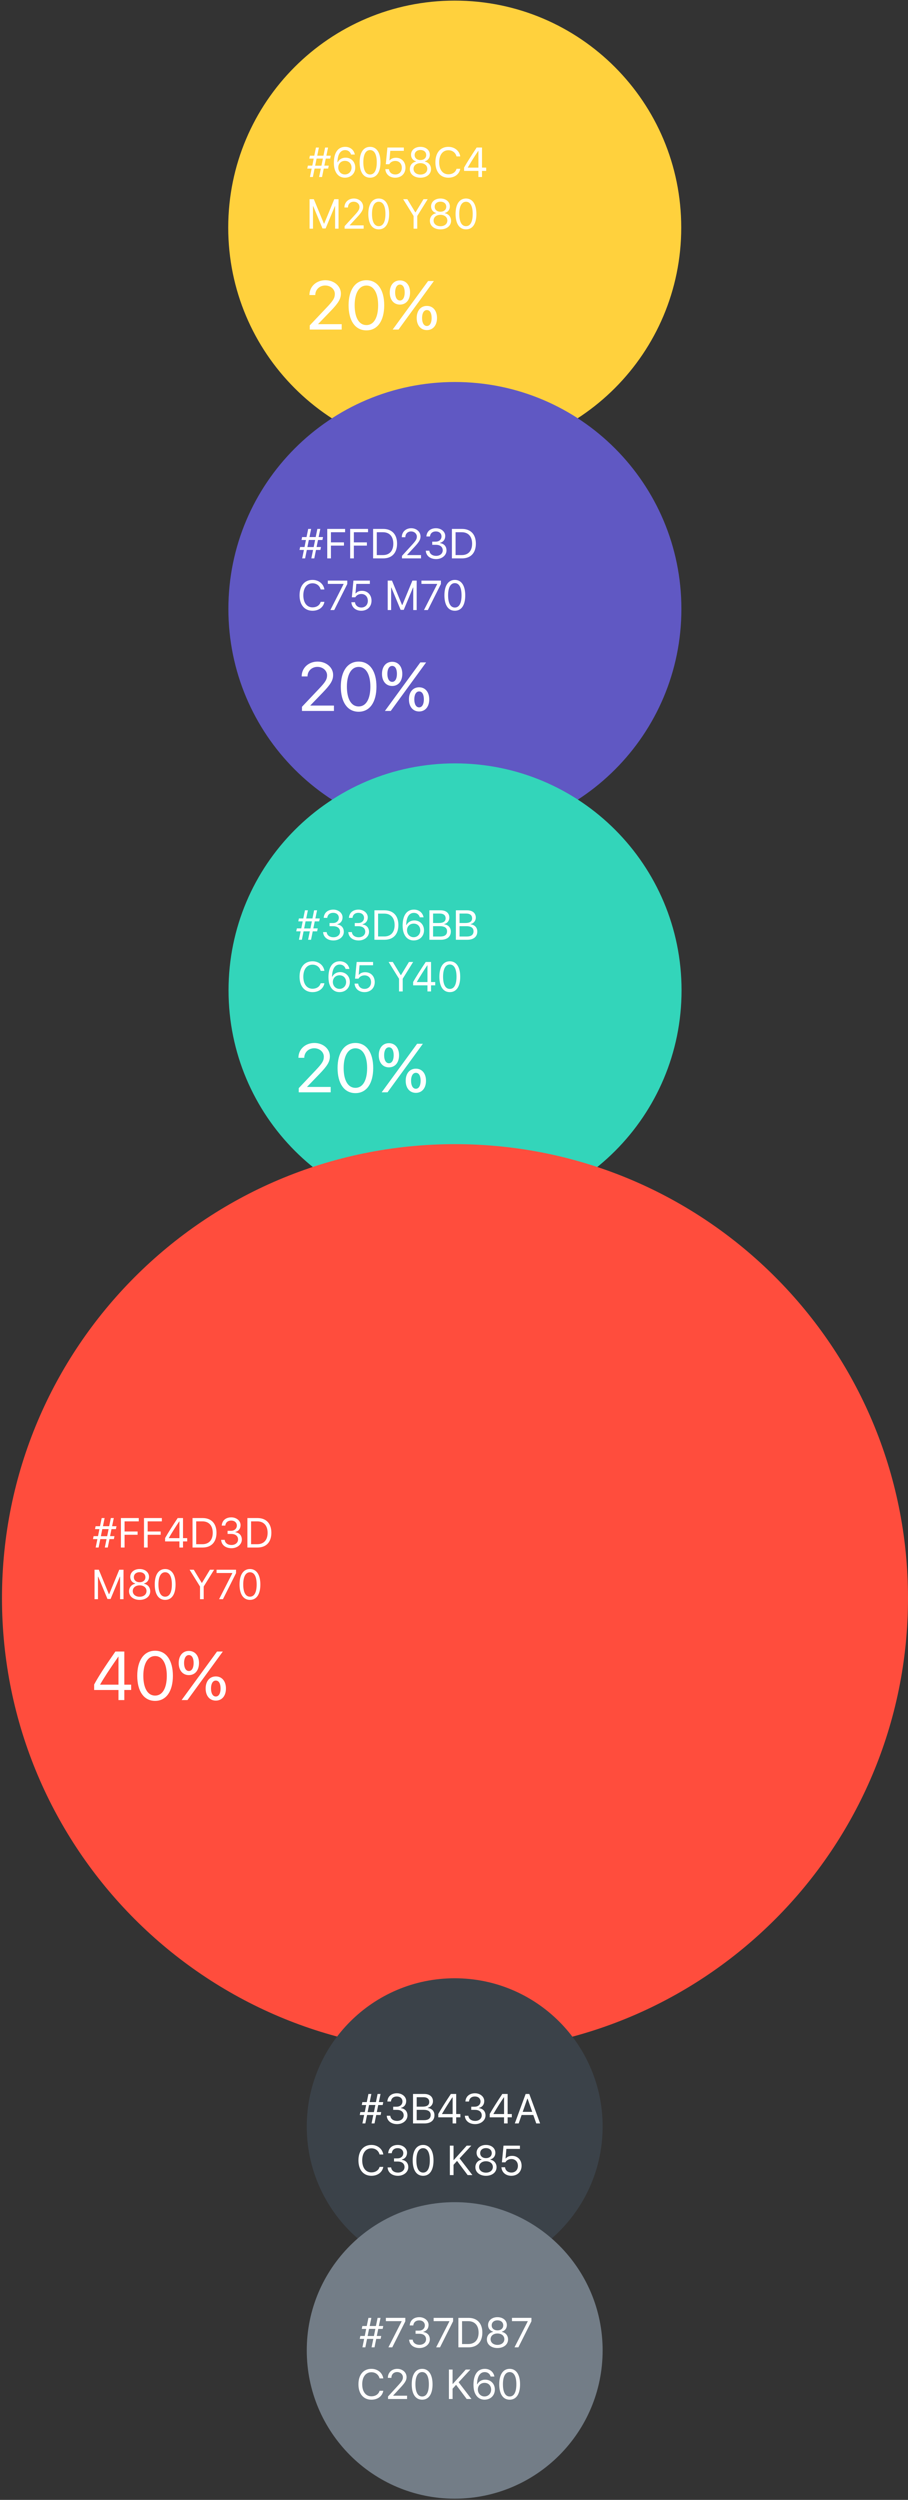 <svg xmlns="http://www.w3.org/2000/svg" width="266" height="732" viewBox="0 0 266 732"><rect x="0" y="0" width="266" height="732" fill="#333333" stroke="none"/><g fill="none" fill-rule="evenodd"><path fill="#FFD13D" d="M199.57 66.644c0 36.706-29.708 66.463-66.355 66.463-36.646 0-66.355-29.757-66.355-66.463C66.86 29.937 96.569.18 133.215.18c36.647 0 66.355 29.757 66.355 66.464"/><path fill="#FFF" d="M90.653 86.385v.01h1.71v-.01c0-1.586 1.258-2.788 2.919-2.788 1.563 0 2.811 1.093 2.811 2.463 0 1.182-.452 1.94-2.359 3.95l-4.993 5.27v1.22h9.357v-1.575h-6.91v-.04l3.588-3.713c2.369-2.453 3.086-3.635 3.086-5.22 0-2.178-1.995-3.901-4.53-3.901-2.674 0-4.68 1.851-4.68 4.334zm16.694 10.352c3.302 0 5.209-2.866 5.209-7.358 0-4.462-1.917-7.328-5.21-7.328-3.292 0-5.229 2.886-5.229 7.338 0 4.492 1.917 7.348 5.23 7.348zm0-1.546c-2.222 0-3.45-2.266-3.45-5.812 0-3.467 1.258-5.772 3.45-5.772 2.191 0 3.43 2.285 3.43 5.782 0 3.546-1.219 5.802-3.43 5.802zm9.4 1.31l10.36-14.214h-1.69l-10.38 14.214h1.71zm11.274-3.389c0-2.137-1.17-3.536-2.968-3.536-1.799 0-2.978 1.399-2.978 3.536 0 2.148 1.18 3.546 2.978 3.546 1.799 0 2.968-1.398 2.968-3.546zm-2.968 2.345c-.865 0-1.406-.906-1.406-2.345 0-1.428.54-2.324 1.406-2.324.884 0 1.396.867 1.396 2.324 0 1.448-.531 2.345-1.396 2.345zm-4.924-9.811c0-2.138-1.17-3.536-2.969-3.536-1.798 0-2.978 1.398-2.978 3.536 0 2.147 1.18 3.546 2.978 3.546 1.799 0 2.969-1.399 2.969-3.546zm-2.969 2.344c-.865 0-1.405-.906-1.405-2.344 0-1.428.54-2.325 1.405-2.325.885 0 1.396.867 1.396 2.325 0 1.448-.53 2.344-1.396 2.344zM96.722 46.443l.18-.855h-1.29l.496-2.386h-.86l-.49 2.386h-1.825l.483-2.386h-.853l-.49 2.386h-1.288l-.174.855h1.29l-.412 2.057h-1.29l-.184.862h1.289l-.502 2.47h.854l.501-2.47h1.832l-.507 2.47h.86l.5-2.47h1.29l.173-.862h-1.29l.418-2.057h1.29zm-3.98-.012h1.85l-.424 2.087h-1.844l.418-2.087zm8.31 5.598c1.766 0 3.019-1.238 3.019-2.972 0-1.675-1.188-2.889-2.829-2.889-1.026 0-1.867.49-2.291 1.328h-.096c.06-2.297.854-3.54 2.256-3.54.848 0 1.498.49 1.73 1.297h1.105c-.275-1.387-1.36-2.255-2.823-2.255-2.107 0-3.312 1.699-3.312 4.665 0 .951.137 1.746.418 2.404.537 1.268 1.527 1.962 2.822 1.962zm-.013-.945c-1.104 0-1.945-.873-1.945-2.027 0-1.143.818-1.956 1.957-1.956 1.14 0 1.934.813 1.934 1.992 0 1.13-.841 1.991-1.946 1.991zm7.373.95c1.934 0 3.044-1.638 3.044-4.502 0-2.86-1.128-4.534-3.044-4.534-1.927 0-3.055 1.669-3.055 4.516 0 2.87 1.116 4.52 3.055 4.52zm0-.938c-1.271 0-1.975-1.274-1.975-3.582 0-2.279.716-3.57 1.975-3.57 1.26 0 1.963 1.28 1.963 3.57 0 2.314-.692 3.582-1.963 3.582zm7.367.939c1.784 0 3.007-1.196 3.007-2.948 0-1.699-1.145-2.889-2.78-2.889-.794 0-1.403.245-1.82.736h-.096l.245-2.77h3.962v-.962h-4.804l-.471 4.892h1.008c.352-.616.997-.97 1.779-.97 1.128 0 1.903.808 1.903 1.992 0 1.185-.77 1.974-1.921 1.974-1.015 0-1.755-.622-1.85-1.555h-1.056c.095 1.49 1.265 2.5 2.894 2.5zm7.384 0c1.826 0 3.104-1.035 3.104-2.512 0-1.124-.71-1.997-1.79-2.2v-.096c.888-.246 1.437-.981 1.437-1.926 0-1.346-1.14-2.303-2.75-2.303-1.612 0-2.752.957-2.752 2.303 0 .939.561 1.686 1.439 1.926v.095c-1.08.204-1.79 1.077-1.79 2.201 0 1.477 1.276 2.512 3.102 2.512zm0-.921c-1.193 0-2.017-.682-2.017-1.669 0-.986.824-1.668 2.017-1.668 1.194 0 2.017.682 2.017 1.668 0 .987-.823 1.669-2.017 1.669zm0-4.246c-1.014 0-1.694-.586-1.694-1.465 0-.892.674-1.484 1.694-1.484s1.695.592 1.695 1.484c0 .879-.68 1.465-1.695 1.465zm8.19 5.167c1.833 0 3.193-1.023 3.48-2.608h-1.092c-.275 1-1.188 1.615-2.387 1.615-1.66 0-2.698-1.357-2.698-3.522s1.039-3.529 2.692-3.529c1.187 0 2.106.7 2.393 1.812h1.092c-.257-1.662-1.671-2.805-3.485-2.805-2.34 0-3.796 1.735-3.796 4.522 0 2.78 1.462 4.515 3.802 4.515zm8.8-.203h1.05v-1.789h1.223v-.962h-1.223V43.2h-1.558c-1.551 2.327-2.918 4.492-3.688 5.862v.98h4.195v1.789zm-3.098-2.817c1.027-1.747 2.149-3.529 3.032-4.815h.071v4.887h-3.103v-.072zM91.692 66.96v-6.59h.071l2.715 6.53h.908l2.715-6.53h.071v6.59h1.003v-8.63h-1.247l-2.948 7.141h-.096l-2.948-7.14H90.69v8.63h1.003zm9.21-6.201v.006h1.039v-.006c0-1.017.68-1.693 1.688-1.693.95 0 1.683.664 1.683 1.525 0 .694-.268 1.16-1.378 2.369l-2.978 3.259v.741h5.574v-.968h-4.034v-.096l2.07-2.23c1.415-1.52 1.82-2.22 1.82-3.117 0-1.37-1.181-2.422-2.727-2.422-1.599 0-2.757 1.1-2.757 2.632zm10.052 6.405c1.934 0 3.044-1.639 3.044-4.503 0-2.86-1.128-4.534-3.044-4.534-1.927 0-3.055 1.669-3.055 4.516 0 2.87 1.116 4.52 3.055 4.52zm0-.94c-1.27 0-1.975-1.273-1.975-3.581 0-2.279.716-3.57 1.975-3.57 1.26 0 1.964 1.28 1.964 3.57 0 2.314-.693 3.582-1.964 3.582zm11.284.736v-3.713l3.056-4.916h-1.224l-2.32 3.833h-.096l-2.322-3.833h-1.223l3.055 4.916v3.713h1.074zm6.8.204c1.826 0 3.103-1.035 3.103-2.512 0-1.124-.71-1.997-1.79-2.2v-.096c.89-.246 1.438-.981 1.438-1.926 0-1.346-1.14-2.303-2.75-2.303-1.612 0-2.752.957-2.752 2.303 0 .939.561 1.686 1.438 1.926v.095c-1.08.204-1.79 1.077-1.79 2.201 0 1.477 1.277 2.512 3.103 2.512zm0-.921c-1.193 0-2.017-.682-2.017-1.669s.824-1.668 2.017-1.668c1.194 0 2.017.681 2.017 1.668 0 .987-.823 1.669-2.017 1.669zm0-4.246c-1.014 0-1.695-.586-1.695-1.466 0-.89.675-1.483 1.695-1.483s1.695.592 1.695 1.483c0 .88-.68 1.466-1.695 1.466zm7.48 5.167c1.934 0 3.044-1.639 3.044-4.503 0-2.86-1.128-4.534-3.044-4.534-1.927 0-3.055 1.669-3.055 4.516 0 2.87 1.116 4.52 3.055 4.52zm0-.94c-1.27 0-1.975-1.273-1.975-3.581 0-2.279.716-3.57 1.975-3.57 1.26 0 1.964 1.28 1.964 3.57 0 2.314-.693 3.582-1.964 3.582z"/><path fill="#6058C3" d="M199.616 178.317c0 36.706-29.709 66.463-66.355 66.463-36.647 0-66.355-29.757-66.355-66.463 0-36.707 29.708-66.464 66.355-66.464 36.646 0 66.355 29.757 66.355 66.464"/><path fill="#FFF" d="M91.555 178.838c1.832 0 3.193-1.023 3.479-2.608h-1.092c-.275 1-1.188 1.615-2.387 1.615-1.66 0-2.697-1.358-2.697-3.522 0-2.165 1.038-3.529 2.691-3.529 1.188 0 2.107.7 2.393 1.812h1.092c-.257-1.662-1.67-2.805-3.485-2.805-2.34 0-3.795 1.735-3.795 4.522 0 2.78 1.462 4.515 3.8 4.515zm5.224-.204h1.128l3.831-7.63v-1H96.04v.964h4.607v.083l-3.867 7.583zm9.05.204c1.784 0 3.007-1.196 3.007-2.949 0-1.698-1.145-2.888-2.78-2.888-.794 0-1.403.245-1.82.735h-.096l.245-2.768h3.962v-.963h-4.804l-.471 4.892h1.008c.352-.616.997-.97 1.779-.97 1.127 0 1.903.808 1.903 1.992s-.77 1.974-1.921 1.974c-1.015 0-1.755-.622-1.85-1.555h-1.057c.096 1.49 1.266 2.5 2.895 2.5zm8.754-.204v-6.59h.071l2.715 6.53h.908l2.715-6.53h.071v6.59h1.003v-8.63h-1.247l-2.948 7.141h-.096l-2.948-7.14h-1.247v8.63h1.003zm9.622 0h1.128l3.831-7.63v-1h-5.699v.964h4.607v.083l-3.867 7.583zm9.044.204c1.933 0 3.043-1.639 3.043-4.503 0-2.86-1.128-4.534-3.043-4.534-1.928 0-3.056 1.669-3.056 4.516 0 2.87 1.116 4.52 3.056 4.52zm0-.94c-1.272 0-1.976-1.273-1.976-3.581 0-2.279.716-3.57 1.976-3.57 1.259 0 1.963 1.28 1.963 3.57 0 2.314-.692 3.582-1.963 3.582zm-38.801-19.782l.18-.855h-1.29l.495-2.386h-.859l-.49 2.386H90.66l.483-2.386h-.853l-.49 2.386h-1.29l-.173.855h1.29l-.413 2.057h-1.289l-.185.862h1.29l-.502 2.47h.854l.5-2.47h1.833l-.507 2.47h.859l.501-2.47h1.29l.172-.862h-1.289l.418-2.057h1.289zm-3.98-.012h1.85l-.424 2.087H90.05l.418-2.087zm6.477 5.4v-3.737h3.813v-.957h-3.813v-2.966h4.154v-.97H95.87v8.63h1.074zm6.716 0v-3.737h3.814v-.957h-3.814v-2.966h4.154v-.97h-5.228v8.63h1.074zm5.642-8.63v8.63h2.954c2.56 0 4.064-1.596 4.064-4.317 0-2.715-1.51-4.312-4.064-4.312h-2.954zm1.075.97h1.808c1.91 0 3.037 1.244 3.037 3.355 0 2.105-1.116 3.337-3.037 3.337h-1.808v-6.692zm7.33 1.459v.006h1.039v-.006c0-1.017.68-1.693 1.689-1.693.948 0 1.682.664 1.682 1.525 0 .694-.268 1.16-1.378 2.369l-2.978 3.259v.742h5.574v-.97h-4.034v-.095l2.07-2.23c1.415-1.52 1.82-2.22 1.82-3.117 0-1.369-1.18-2.422-2.727-2.422-1.599 0-2.757 1.1-2.757 2.632zm8.919 2.225h1.092c1.223 0 1.981.622 1.981 1.62 0 .945-.806 1.621-1.94 1.621-1.11 0-1.885-.592-1.98-1.513h-1.04c.078 1.477 1.284 2.452 3.032 2.452 1.701 0 3.032-1.106 3.032-2.53 0-1.178-.71-1.991-1.88-2.14v-.097c.943-.227 1.51-.98 1.51-2.009 0-1.256-1.2-2.26-2.703-2.26-1.641 0-2.71.92-2.817 2.416h1.044c.09-.927.74-1.478 1.73-1.478.992 0 1.654.586 1.654 1.466 0 .897-.692 1.53-1.671 1.53h-1.044v.922zm5.761-4.653v8.63h2.954c2.56 0 4.064-1.597 4.064-4.318 0-2.715-1.51-4.312-4.064-4.312h-2.954zm1.074.969h1.808c1.91 0 3.038 1.244 3.038 3.355 0 2.105-1.116 3.337-3.038 3.337h-1.808v-6.692zm-45.084 42.214v.01h1.71v-.01c0-1.586 1.259-2.788 2.92-2.788 1.563 0 2.81 1.093 2.81 2.463 0 1.182-.451 1.94-2.358 3.95l-4.993 5.27v1.22h9.357v-1.575h-6.91v-.04l3.588-3.713c2.369-2.453 3.086-3.635 3.086-5.22 0-2.178-1.995-3.901-4.531-3.901-2.674 0-4.679 1.851-4.679 4.334zm16.694 10.352c3.303 0 5.21-2.866 5.21-7.358 0-4.462-1.917-7.328-5.21-7.328-3.292 0-5.229 2.886-5.229 7.338 0 4.492 1.917 7.348 5.23 7.348zm0-1.546c-2.221 0-3.45-2.266-3.45-5.812 0-3.467 1.258-5.772 3.45-5.772s3.43 2.285 3.43 5.782c0 3.546-1.218 5.802-3.43 5.802zm9.401 1.31l10.36-14.214h-1.69l-10.38 14.214h1.71zm11.274-3.389c0-2.137-1.17-3.536-2.968-3.536-1.8 0-2.979 1.399-2.979 3.536 0 2.148 1.18 3.546 2.979 3.546 1.798 0 2.968-1.398 2.968-3.546zm-2.968 2.345c-.865 0-1.406-.906-1.406-2.345 0-1.428.54-2.324 1.406-2.324.884 0 1.395.867 1.395 2.324 0 1.448-.53 2.345-1.395 2.345zm-4.925-9.811c0-2.138-1.17-3.536-2.968-3.536-1.799 0-2.978 1.398-2.978 3.536 0 2.147 1.18 3.546 2.978 3.546 1.799 0 2.968-1.399 2.968-3.546zm-2.968 2.344c-.865 0-1.406-.906-1.406-2.344 0-1.428.541-2.325 1.406-2.325.885 0 1.396.867 1.396 2.325 0 1.448-.531 2.344-1.396 2.344z"/><path fill="#33D5BA" d="M199.662 289.99c0 36.706-29.709 66.463-66.356 66.463-36.646 0-66.355-29.757-66.355-66.463 0-36.707 29.709-66.464 66.355-66.464 36.647 0 66.356 29.757 66.356 66.464"/><path fill="#FFF" d="M91.555 290.51c1.832 0 3.193-1.022 3.479-2.607h-1.092c-.275 1-1.188 1.615-2.387 1.615-1.66 0-2.697-1.358-2.697-3.522 0-2.165 1.038-3.529 2.691-3.529 1.188 0 2.107.7 2.393 1.812h1.092c-.257-1.662-1.67-2.805-3.485-2.805-2.34 0-3.795 1.735-3.795 4.522 0 2.78 1.462 4.515 3.8 4.515zm7.91-.005c1.766 0 3.02-1.238 3.02-2.972 0-1.675-1.188-2.889-2.83-2.889-1.026 0-1.867.49-2.29 1.328h-.096c.06-2.297.853-3.54 2.255-3.54.848 0 1.498.49 1.73 1.297h1.105c-.275-1.388-1.36-2.255-2.823-2.255-2.106 0-3.312 1.699-3.312 4.665 0 .951.138 1.746.418 2.404.537 1.268 1.528 1.962 2.823 1.962zm-.012-.945c-1.104 0-1.946-.873-1.946-2.027 0-1.143.818-1.956 1.958-1.956 1.14 0 1.933.813 1.933 1.991 0 1.13-.841 1.992-1.945 1.992zm7.319.95c1.784 0 3.007-1.195 3.007-2.948 0-1.698-1.145-2.888-2.78-2.888-.794 0-1.403.245-1.82.735h-.096l.244-2.768h3.963v-.963h-4.804l-.471 4.892h1.008c.352-.616.997-.97 1.778-.97 1.128 0 1.904.808 1.904 1.992s-.77 1.974-1.921 1.974c-1.015 0-1.755-.622-1.85-1.555h-1.057c.096 1.49 1.266 2.5 2.895 2.5zm11.2-.203v-3.713l3.056-4.916h-1.224l-2.321 3.833h-.096l-2.321-3.833h-1.223l3.055 4.916v3.713h1.074zm7.253 0h1.05v-1.788h1.224v-.963h-1.223v-5.878h-1.558c-1.551 2.326-2.918 4.491-3.688 5.86v.981h4.195v1.788zm-3.097-2.816c1.027-1.747 2.149-3.529 3.032-4.815h.071v4.886h-3.103v-.071zm9.647 3.02c1.933 0 3.043-1.639 3.043-4.503 0-2.86-1.128-4.534-3.043-4.534-1.928 0-3.056 1.669-3.056 4.516 0 2.87 1.116 4.52 3.056 4.52zm0-.94c-1.272 0-1.976-1.273-1.976-3.581 0-2.279.716-3.57 1.976-3.57 1.259 0 1.963 1.28 1.963 3.57 0 2.314-.692 3.582-1.963 3.582zM93.497 269.79l.18-.855h-1.29l.496-2.386h-.86l-.489 2.386h-1.826l.483-2.386h-.853l-.49 2.386H87.56l-.173.855h1.289l-.412 2.057h-1.29l-.184.862h1.289l-.501 2.47h.853l.501-2.47h1.832l-.507 2.47h.86l.5-2.47h1.29l.173-.862h-1.29l.418-2.057h1.29zm-3.98-.012h1.85l-.424 2.087H89.1l.418-2.087zm7.027 1.424h1.092c1.223 0 1.98.622 1.98 1.62 0 .945-.805 1.621-1.939 1.621-1.11 0-1.885-.592-1.98-1.513h-1.04c.078 1.477 1.284 2.452 3.032 2.452 1.701 0 3.032-1.106 3.032-2.53 0-1.178-.71-1.991-1.88-2.14v-.097c.943-.227 1.51-.98 1.51-2.009 0-1.256-1.2-2.26-2.703-2.26-1.641 0-2.71.92-2.817 2.416h1.044c.09-.927.74-1.478 1.73-1.478.991 0 1.654.586 1.654 1.466 0 .897-.692 1.53-1.671 1.53h-1.044v.922zm7.384 0h1.092c1.224 0 1.982.622 1.982 1.62 0 .945-.806 1.621-1.94 1.621-1.11 0-1.886-.592-1.981-1.513h-1.039c.078 1.477 1.283 2.452 3.032 2.452 1.7 0 3.032-1.106 3.032-2.53 0-1.178-.71-1.991-1.88-2.14v-.097c.943-.227 1.51-.98 1.51-2.009 0-1.256-1.2-2.26-2.704-2.26-1.64 0-2.71.92-2.817 2.416h1.045c.09-.927.74-1.478 1.73-1.478.991 0 1.653.586 1.653 1.466 0 .897-.692 1.53-1.67 1.53h-1.045v.922zm5.762-4.653v8.63h2.954c2.56 0 4.063-1.597 4.063-4.318 0-2.715-1.51-4.312-4.063-4.312h-2.954zm1.074.969h1.808c1.91 0 3.037 1.244 3.037 3.355 0 2.105-1.116 3.337-3.037 3.337h-1.808v-6.692zm10.428 7.858c1.766 0 3.02-1.238 3.02-2.972 0-1.675-1.188-2.889-2.83-2.889-1.026 0-1.867.49-2.29 1.328h-.096c.06-2.297.853-3.54 2.255-3.54.848 0 1.498.49 1.731 1.297h1.104c-.274-1.387-1.36-2.255-2.823-2.255-2.106 0-3.312 1.699-3.312 4.665 0 .951.138 1.746.418 2.404.537 1.268 1.528 1.962 2.823 1.962zm-.012-.945c-1.104 0-1.946-.873-1.946-2.027 0-1.143.818-1.956 1.958-1.956 1.14 0 1.933.813 1.933 1.992 0 1.13-.841 1.991-1.945 1.991zm7.975.748c1.832 0 2.918-.903 2.918-2.423 0-1.142-.746-1.95-1.921-2.099v-.095c.83-.15 1.486-.963 1.486-1.86 0-1.322-.967-2.153-2.548-2.153h-3.295v8.63h3.36zm-2.285-7.68h1.993c1.068 0 1.689.509 1.689 1.388 0 .915-.663 1.382-1.964 1.382h-1.718v-2.77zm0 6.729v-3.032h2.023c1.372 0 2.076.508 2.076 1.507 0 .998-.68 1.525-1.975 1.525h-2.124zm10.04.95c1.832 0 2.918-.902 2.918-2.422 0-1.142-.746-1.95-1.922-2.099v-.095c.83-.15 1.486-.963 1.486-1.86 0-1.322-.966-2.153-2.548-2.153h-3.294v8.63h3.36zm-2.286-7.678h1.993c1.069 0 1.69.508 1.69 1.387 0 .915-.663 1.382-1.964 1.382h-1.719v-2.77zm0 6.728v-3.032h2.023c1.373 0 2.077.508 2.077 1.507 0 .998-.68 1.525-1.975 1.525h-2.125zM87.428 309.73v.01h1.71v-.01c0-1.586 1.258-2.788 2.92-2.788 1.562 0 2.81 1.093 2.81 2.463 0 1.182-.452 1.94-2.359 3.95l-4.993 5.27v1.22h9.357v-1.575h-6.91v-.04l3.588-3.713c2.369-2.453 3.086-3.635 3.086-5.22 0-2.178-1.995-3.901-4.53-3.901-2.674 0-4.68 1.851-4.68 4.334zm16.694 10.352c3.302 0 5.21-2.866 5.21-7.358 0-4.462-1.918-7.328-5.21-7.328-3.293 0-5.23 2.886-5.23 7.338 0 4.492 1.917 7.348 5.23 7.348zm0-1.546c-2.222 0-3.45-2.266-3.45-5.812 0-3.467 1.258-5.772 3.45-5.772s3.43 2.285 3.43 5.782c0 3.546-1.219 5.802-3.43 5.802zm9.4 1.31l10.36-14.214h-1.69l-10.38 14.214h1.71zm11.274-3.389c0-2.137-1.17-3.536-2.968-3.536-1.799 0-2.978 1.399-2.978 3.536 0 2.148 1.18 3.546 2.978 3.546 1.799 0 2.968-1.398 2.968-3.546zm-2.968 2.345c-.865 0-1.405-.906-1.405-2.345 0-1.428.54-2.324 1.405-2.324.885 0 1.396.867 1.396 2.324 0 1.448-.531 2.345-1.396 2.345zm-4.924-9.811c0-2.138-1.17-3.536-2.969-3.536-1.798 0-2.978 1.398-2.978 3.536 0 2.147 1.18 3.546 2.978 3.546 1.8 0 2.969-1.399 2.969-3.546zm-2.969 2.344c-.865 0-1.405-.906-1.405-2.344 0-1.428.54-2.325 1.405-2.325.885 0 1.396.867 1.396 2.325 0 1.448-.53 2.344-1.396 2.344z"/><path fill="#FF4D3D" d="M133.29 600.874C59.996 600.874.58 541.361.58 467.947c0-73.414 59.416-132.927 132.71-132.927 73.294 0 132.71 59.513 132.71 132.927 0 73.414-59.416 132.927-132.71 132.927z"/><path fill="#FFF" d="M28.7 468.265v-6.59h.072l2.715 6.53h.908l2.715-6.53h.071v6.59h1.003v-8.63h-1.247l-2.948 7.14h-.096l-2.948-7.14h-1.247v8.63h1.003zm12.207.203c1.826 0 3.103-1.034 3.103-2.512 0-1.124-.71-1.997-1.79-2.2v-.096c.889-.245 1.438-.98 1.438-1.926 0-1.345-1.14-2.302-2.751-2.302s-2.751.957-2.751 2.302c0 .94.56 1.687 1.438 1.926v.096c-1.08.203-1.79 1.076-1.79 2.2 0 1.478 1.277 2.512 3.103 2.512zm0-.92c-1.194 0-2.017-.682-2.017-1.67 0-.986.823-1.668 2.017-1.668 1.193 0 2.017.682 2.017 1.669s-.824 1.668-2.017 1.668zm0-4.247c-1.015 0-1.695-.586-1.695-1.465 0-.891.675-1.483 1.695-1.483s1.695.592 1.695 1.483c0 .88-.68 1.465-1.695 1.465zm7.48 5.167c1.934 0 3.044-1.638 3.044-4.503 0-2.859-1.128-4.533-3.044-4.533-1.927 0-3.055 1.668-3.055 4.515 0 2.87 1.116 4.521 3.055 4.521zm0-.939c-1.271 0-1.975-1.273-1.975-3.582 0-2.279.716-3.57 1.975-3.57 1.26 0 1.963 1.28 1.963 3.57 0 2.314-.692 3.582-1.963 3.582zm11.284.736v-3.714l3.056-4.916h-1.224l-2.321 3.834h-.096l-2.321-3.834h-1.223l3.055 4.916v3.714h1.074zm4.514 0h1.128l3.831-7.631v-.999h-5.699v.963h4.607v.084l-3.867 7.583zm9.044.203c1.933 0 3.043-1.638 3.043-4.503 0-2.859-1.128-4.533-3.043-4.533-1.928 0-3.056 1.668-3.056 4.515 0 2.87 1.116 4.521 3.056 4.521zm0-.939c-1.271 0-1.975-1.273-1.975-3.582 0-2.279.716-3.57 1.975-3.57 1.259 0 1.963 1.28 1.963 3.57 0 2.314-.692 3.582-1.963 3.582zm-39.28-19.782l.178-.856h-1.289l.496-2.386h-.86l-.49 2.386H30.16l.483-2.386h-.853l-.49 2.386h-1.29l-.173.856h1.29l-.412 2.057h-1.29l-.184.861h1.289l-.502 2.47h.854l.501-2.47h1.832l-.507 2.47h.86l.5-2.47h1.29l.172-.861h-1.289l.418-2.057h1.29zm-3.981-.012h1.85l-.424 2.087H29.55l.418-2.087zm6.525 5.4v-3.738h3.813v-.957h-3.813v-2.966h4.153v-.969H35.42v8.63h1.074zm6.764 0v-3.738h3.813v-.957h-3.813v-2.966h4.153v-.969h-5.227v8.63h1.074zm9.306 0h1.05v-1.788h1.224v-.963h-1.224v-5.879h-1.557c-1.552 2.327-2.918 4.492-3.688 5.861v.98h4.195v1.789zm-3.097-2.817c1.026-1.746 2.148-3.528 3.031-4.814h.072v4.886h-3.103v-.072zm6.937-5.813v8.63h2.954c2.56 0 4.064-1.597 4.064-4.318 0-2.715-1.51-4.312-4.064-4.312h-2.954zm1.074.969h1.808c1.91 0 3.038 1.244 3.038 3.355 0 2.105-1.116 3.337-3.038 3.337h-1.808v-6.692zm9.193 3.684h1.092c1.223 0 1.98.622 1.98 1.62 0 .946-.805 1.621-1.939 1.621-1.11 0-1.885-.592-1.98-1.513h-1.04c.078 1.478 1.284 2.452 3.032 2.452 1.701 0 3.032-1.106 3.032-2.53 0-1.178-.71-1.99-1.88-2.14v-.096c.943-.227 1.51-.98 1.51-2.01 0-1.255-1.2-2.26-2.703-2.26-1.641 0-2.71.92-2.817 2.416H66c.09-.927.74-1.477 1.73-1.477.991 0 1.654.586 1.654 1.465 0 .897-.692 1.531-1.671 1.531H66.67v.921zm5.809-4.653v8.63h2.954c2.56 0 4.064-1.597 4.064-4.318 0-2.715-1.51-4.312-4.064-4.312h-2.954zm1.074.969h1.808c1.91 0 3.038 1.244 3.038 3.355 0 2.105-1.116 3.337-3.038 3.337h-1.808v-6.692zm-38.843 52.33h1.71v-2.955h2.005v-1.556H36.42v-9.703h-2.615c-3.351 4.817-5.012 7.408-6.221 9.654v1.605h7.126v2.955zm-5.377-4.55c1.12-1.97 2.664-4.344 5.347-8.186h.03v8.225h-5.377v-.04zm16.104 4.787c3.303 0 5.21-2.867 5.21-7.358 0-4.463-1.917-7.329-5.21-7.329-3.292 0-5.229 2.886-5.229 7.338 0 4.492 1.917 7.349 5.23 7.349zm0-1.547c-2.221 0-3.45-2.265-3.45-5.811 0-3.468 1.258-5.773 3.45-5.773s3.43 2.286 3.43 5.782c0 3.547-1.218 5.802-3.43 5.802zm9.48 1.31l10.36-14.214h-1.691l-10.38 14.214h1.71zm11.274-3.388c0-2.138-1.17-3.536-2.969-3.536-1.798 0-2.978 1.398-2.978 3.536 0 2.147 1.18 3.546 2.978 3.546 1.799 0 2.969-1.399 2.969-3.546zm-2.969 2.344c-.865 0-1.405-.906-1.405-2.344 0-1.428.54-2.325 1.405-2.325.885 0 1.396.867 1.396 2.325 0 1.448-.53 2.344-1.396 2.344zm-4.924-9.81c0-2.138-1.17-3.537-2.968-3.537-1.8 0-2.979 1.399-2.979 3.536 0 2.148 1.18 3.546 2.979 3.546 1.798 0 2.968-1.398 2.968-3.546zm-2.968 2.344c-.865 0-1.406-.906-1.406-2.345 0-1.428.54-2.324 1.406-2.324.884 0 1.395.867 1.395 2.324 0 1.448-.53 2.345-1.395 2.345z"/><path fill="#3B4249" d="M176.542 622.67c0 23.974-19.403 43.409-43.338 43.409-23.935 0-43.339-19.435-43.339-43.41 0-23.974 19.404-43.409 43.339-43.409s43.338 19.435 43.338 43.41"/><path fill="#FFF" d="M108.809 637.101c1.832 0 3.192-1.023 3.479-2.607h-1.092c-.275.998-1.188 1.614-2.387 1.614-1.66 0-2.698-1.357-2.698-3.522s1.039-3.529 2.692-3.529c1.187 0 2.106.7 2.393 1.812h1.092c-.257-1.662-1.671-2.804-3.485-2.804-2.34 0-3.796 1.734-3.796 4.52 0 2.782 1.462 4.516 3.802 4.516zm6.626-4.18h1.092c1.224 0 1.982.622 1.982 1.62 0 .945-.806 1.621-1.94 1.621-1.11 0-1.886-.592-1.981-1.513h-1.038c.077 1.477 1.283 2.452 3.031 2.452 1.7 0 3.032-1.106 3.032-2.53 0-1.178-.71-1.991-1.88-2.14v-.096c.943-.228 1.51-.981 1.51-2.01 0-1.256-1.2-2.26-2.704-2.26-1.64 0-2.709.92-2.816 2.416h1.044c.09-.927.74-1.477 1.73-1.477.991 0 1.654.586 1.654 1.465 0 .897-.693 1.53-1.671 1.53h-1.045v.922zm8.519 4.18c1.933 0 3.043-1.639 3.043-4.503 0-2.859-1.128-4.533-3.043-4.533-1.928 0-3.056 1.668-3.056 4.515 0 2.87 1.116 4.521 3.056 4.521zm0-.939c-1.271 0-1.976-1.274-1.976-3.582 0-2.279.717-3.57 1.976-3.57s1.963 1.28 1.963 3.57c0 2.314-.692 3.582-1.963 3.582zm8.909.736v-3.014l1.032-1.143 3.11 4.157h1.39l-3.76-4.904 3.443-3.726h-1.348l-3.772 4.192h-.095v-4.192h-1.075v8.63h1.075zm9.503.203c1.826 0 3.103-1.034 3.103-2.512 0-1.124-.71-1.997-1.79-2.2v-.096c.889-.245 1.438-.981 1.438-1.926 0-1.346-1.14-2.302-2.751-2.302-1.612 0-2.751.956-2.751 2.302 0 .939.56 1.687 1.438 1.926v.096c-1.08.203-1.79 1.076-1.79 2.2 0 1.478 1.277 2.512 3.103 2.512zm0-.92c-1.194 0-2.017-.683-2.017-1.67 0-.986.823-1.668 2.017-1.668 1.193 0 2.017.682 2.017 1.669 0 .986-.824 1.668-2.017 1.668zm0-4.247c-1.015 0-1.695-.586-1.695-1.465 0-.891.674-1.483 1.695-1.483 1.02 0 1.695.592 1.695 1.483 0 .879-.68 1.465-1.695 1.465zm7.426 5.167c1.784 0 3.008-1.196 3.008-2.948 0-1.699-1.146-2.889-2.781-2.889-.794 0-1.403.245-1.82.736h-.096l.245-2.77h3.962v-.962h-4.804l-.47 4.892h1.008c.352-.616.996-.969 1.778-.969 1.128 0 1.904.808 1.904 1.992s-.77 1.973-1.922 1.973c-1.014 0-1.754-.622-1.85-1.555h-1.056c.095 1.49 1.265 2.5 2.894 2.5zm-37.698-20.722l.179-.855h-1.29l.496-2.386h-.86l-.489 2.386h-1.826l.484-2.386h-.854l-.49 2.386h-1.288l-.173.855h1.289l-.412 2.058h-1.289l-.185.86h1.289l-.501 2.47h.853l.501-2.47h1.832l-.507 2.47h.86l.5-2.47h1.29l.173-.86h-1.29l.419-2.058h1.289zm-3.98-.012h1.85l-.425 2.088h-1.844l.418-2.088zm7.073 1.424h1.092c1.224 0 1.982.622 1.982 1.62 0 .945-.806 1.621-1.94 1.621-1.11 0-1.886-.592-1.981-1.513h-1.038c.077 1.477 1.283 2.452 3.031 2.452 1.7 0 3.032-1.106 3.032-2.53 0-1.178-.71-1.991-1.88-2.14v-.096c.943-.227 1.51-.981 1.51-2.01 0-1.256-1.2-2.26-2.704-2.26-1.64 0-2.709.92-2.816 2.416h1.044c.09-.927.74-1.477 1.73-1.477.991 0 1.654.586 1.654 1.465 0 .897-.693 1.53-1.671 1.53h-1.045v.922zm9.17 3.977c1.831 0 2.917-.903 2.917-2.422 0-1.142-.746-1.95-1.921-2.1v-.095c.83-.15 1.486-.963 1.486-1.86 0-1.322-.967-2.153-2.548-2.153h-3.295v8.63h3.36zm-2.286-7.68h1.993c1.068 0 1.689.51 1.689 1.388 0 .915-.663 1.382-1.964 1.382h-1.718v-2.77zm0 6.729v-3.032h2.023c1.372 0 2.076.508 2.076 1.507 0 .999-.68 1.525-1.975 1.525h-2.124zm10.523.95h1.05v-1.787h1.224v-.963h-1.224v-5.879h-1.557c-1.552 2.326-2.918 4.491-3.688 5.86v.982h4.195v1.788zm-3.097-2.816c1.026-1.746 2.148-3.528 3.031-4.814h.072v4.886h-3.103v-.072zm8.56-1.16h1.092c1.224 0 1.981.622 1.981 1.62 0 .945-.805 1.621-1.94 1.621-1.109 0-1.885-.592-1.98-1.513h-1.039c.078 1.477 1.283 2.452 3.032 2.452 1.7 0 3.031-1.106 3.031-2.53 0-1.178-.71-1.991-1.88-2.14v-.096c.943-.227 1.51-.981 1.51-2.01 0-1.256-1.2-2.26-2.703-2.26-1.641 0-2.71.92-2.817 2.416h1.045c.09-.927.74-1.477 1.73-1.477s1.653.586 1.653 1.465c0 .897-.692 1.53-1.67 1.53h-1.045v.922zm9.605 3.977h1.05v-1.788h1.223v-.963h-1.223v-5.879h-1.558c-1.551 2.326-2.918 4.491-3.688 5.86v.982h4.196v1.788zm-3.098-2.817c1.027-1.746 2.149-3.528 3.032-4.814h.072v4.886h-3.104v-.072zm12.535 2.817h1.128l-3.175-8.63h-1.062l-3.175 8.63h1.128l.865-2.47h3.426l.865 2.47zm-2.626-7.237h.096l1.348 3.852h-2.792l1.348-3.852z"/><path fill="#737D87" d="M176.542 688.232c0 23.975-19.403 43.41-43.338 43.41-23.935 0-43.339-19.435-43.339-43.41 0-23.974 19.404-43.409 43.339-43.409s43.338 19.435 43.338 43.41"/><path fill="#FFF" d="M108.809 702.664c1.832 0 3.192-1.023 3.479-2.607h-1.092c-.275.998-1.188 1.614-2.387 1.614-1.66 0-2.698-1.357-2.698-3.522s1.039-3.529 2.692-3.529c1.187 0 2.106.7 2.393 1.812h1.092c-.257-1.662-1.671-2.804-3.485-2.804-2.34 0-3.796 1.734-3.796 4.52 0 2.782 1.462 4.516 3.802 4.516zm4.812-6.405v.006h1.038v-.006c0-1.017.68-1.692 1.69-1.692.948 0 1.682.663 1.682 1.525 0 .693-.268 1.16-1.378 2.368l-2.978 3.26v.74h5.574v-.968h-4.035v-.096l2.071-2.23c1.415-1.52 1.82-2.22 1.82-3.116 0-1.37-1.181-2.422-2.727-2.422-1.6 0-2.757 1.1-2.757 2.631zm10.052 6.405c1.934 0 3.044-1.639 3.044-4.503 0-2.859-1.128-4.533-3.044-4.533-1.927 0-3.055 1.668-3.055 4.515 0 2.87 1.116 4.521 3.055 4.521zm0-.939c-1.27 0-1.975-1.274-1.975-3.582 0-2.279.716-3.57 1.975-3.57 1.26 0 1.964 1.28 1.964 3.57 0 2.314-.693 3.582-1.964 3.582zm8.91.736v-3.014l1.032-1.143 3.109 4.157h1.39l-3.76-4.904 3.444-3.726h-1.349l-3.771 4.192h-.096v-4.192h-1.074v8.63h1.074zm9.365.197c1.766 0 3.02-1.238 3.02-2.972 0-1.675-1.188-2.889-2.829-2.889-1.026 0-1.868.49-2.292 1.328h-.095c.06-2.297.853-3.54 2.256-3.54.847 0 1.498.49 1.73 1.297h1.104c-.274-1.387-1.36-2.254-2.822-2.254-2.107 0-3.312 1.698-3.312 4.664 0 .951.137 1.747.417 2.405.537 1.267 1.528 1.961 2.823 1.961zm-.012-.945c-1.104 0-1.945-.873-1.945-2.027 0-1.142.817-1.956 1.957-1.956 1.14 0 1.934.814 1.934 1.992 0 1.13-.842 1.991-1.946 1.991zm7.373.951c1.933 0 3.043-1.639 3.043-4.503 0-2.859-1.128-4.533-3.043-4.533-1.928 0-3.056 1.668-3.056 4.515 0 2.87 1.116 4.521 3.056 4.521zm0-.939c-1.271 0-1.976-1.274-1.976-3.582 0-2.279.717-3.57 1.976-3.57s1.963 1.28 1.963 3.57c0 2.314-.692 3.582-1.963 3.582zm-37.215-19.783l.179-.855h-1.29l.496-2.386h-.86l-.489 2.386h-1.826l.484-2.386h-.854l-.49 2.386h-1.288l-.173.855h1.289L106.86 684h-1.289l-.185.86h1.289l-.501 2.47h.853l.501-2.47h1.832l-.507 2.47h.86l.5-2.47h1.29l.173-.86h-1.29l.419-2.058h1.289zm-3.98-.012h1.85l-.425 2.088h-1.844l.418-2.088zm5.671 5.4h1.128l3.831-7.63v-.999h-5.699v.963h4.607v.084l-3.867 7.583zm7.957-3.976h1.092c1.224 0 1.982.622 1.982 1.62 0 .945-.806 1.621-1.94 1.621-1.11 0-1.885-.592-1.981-1.513h-1.038c.077 1.477 1.283 2.452 3.031 2.452 1.701 0 3.032-1.106 3.032-2.53 0-1.178-.71-1.991-1.88-2.14v-.096c.943-.227 1.51-.981 1.51-2.01 0-1.256-1.2-2.26-2.704-2.26-1.64 0-2.709.92-2.816 2.416h1.044c.09-.927.74-1.477 1.73-1.477.991 0 1.654.586 1.654 1.465 0 .897-.693 1.53-1.671 1.53h-1.045v.922zm6.03 3.977h1.128l3.831-7.631v-.999h-5.699v.963h4.607v.084l-3.867 7.583zm6.514-8.63v8.63h2.954c2.56 0 4.063-1.597 4.063-4.318 0-2.715-1.51-4.312-4.063-4.312h-2.954zm1.074.969h1.808c1.91 0 3.037 1.244 3.037 3.355 0 2.105-1.116 3.337-3.037 3.337h-1.808v-6.692zm10.374 7.864c1.826 0 3.103-1.034 3.103-2.512 0-1.124-.71-1.997-1.79-2.2v-.096c.89-.245 1.438-.98 1.438-1.926 0-1.345-1.14-2.302-2.751-2.302s-2.751.957-2.751 2.302c0 .94.56 1.687 1.438 1.926v.096c-1.08.203-1.79 1.076-1.79 2.2 0 1.478 1.277 2.512 3.103 2.512zm0-.92c-1.193 0-2.017-.683-2.017-1.67 0-.986.824-1.668 2.017-1.668 1.194 0 2.017.682 2.017 1.669 0 .986-.823 1.668-2.017 1.668zm0-4.247c-1.014 0-1.695-.586-1.695-1.465 0-.891.675-1.483 1.695-1.483s1.695.592 1.695 1.483c0 .879-.68 1.465-1.695 1.465zm4.992 4.964h1.127l3.832-7.631v-.999h-5.7v.963h4.608v.084l-3.867 7.583z"/></g></svg>